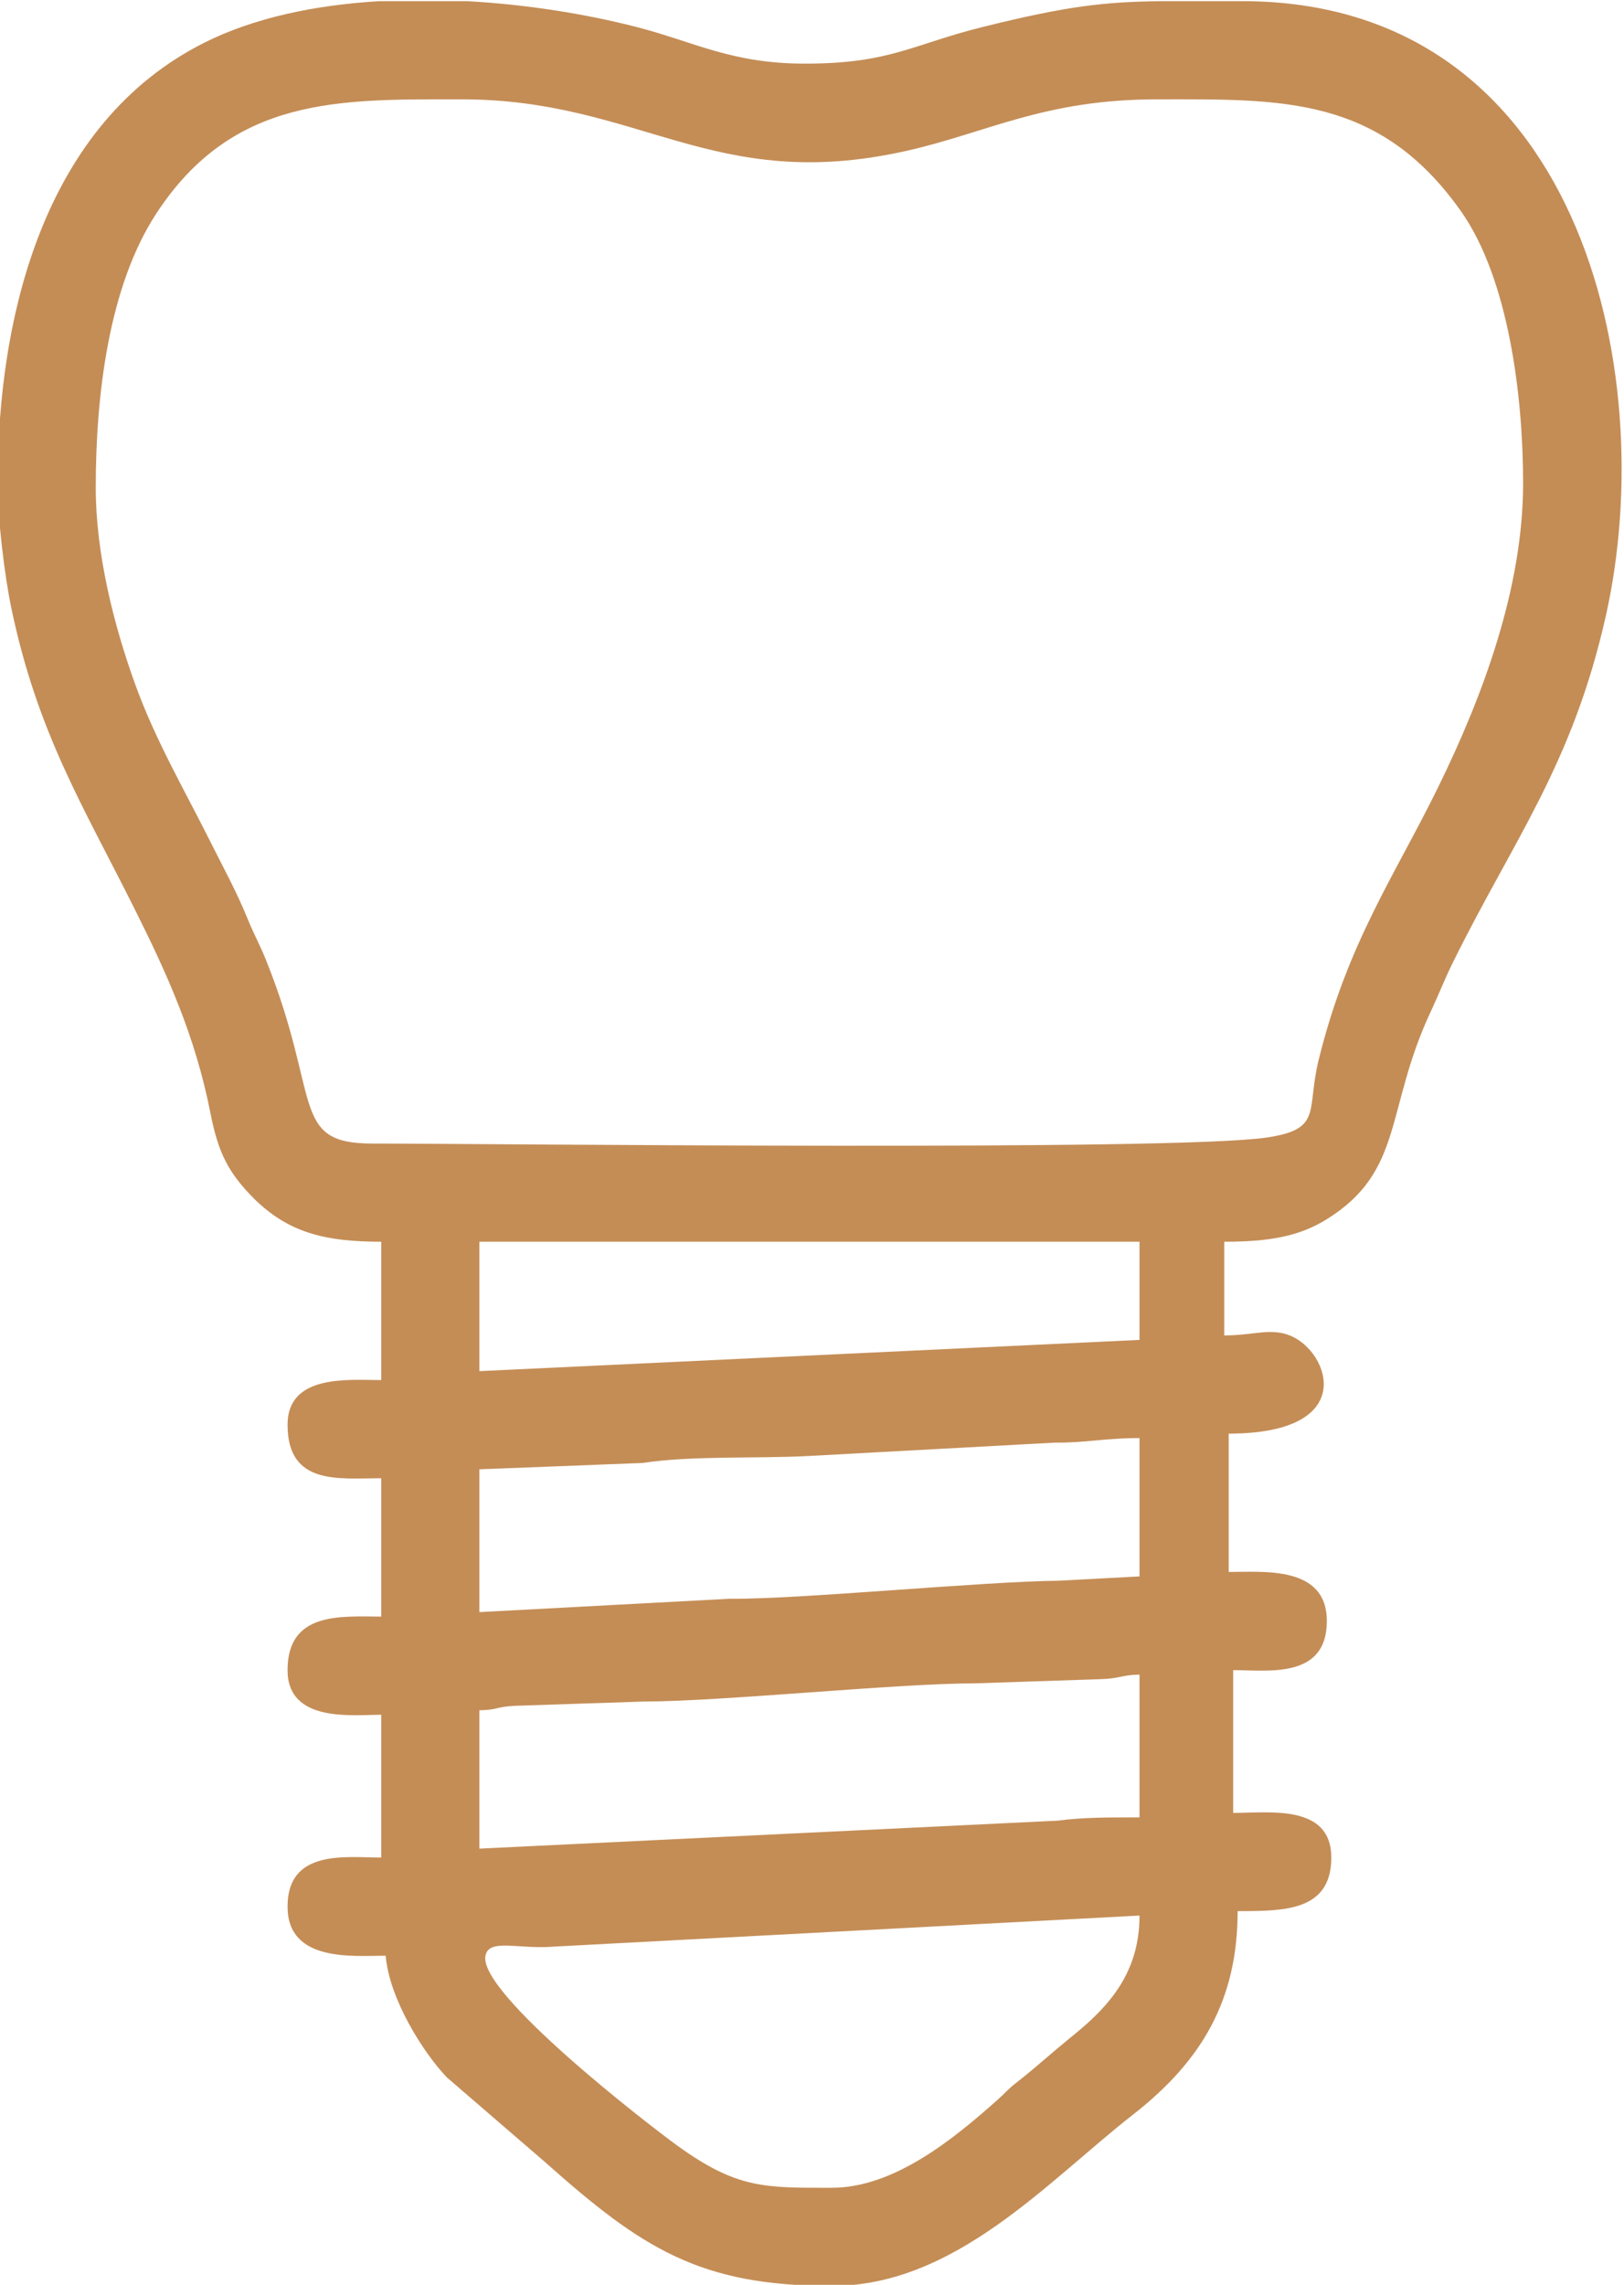 <?xml version="1.0" encoding="UTF-8"?> <!-- Creator: CorelDRAW 2019 --> <svg xmlns="http://www.w3.org/2000/svg" xmlns:xlink="http://www.w3.org/1999/xlink" xml:space="preserve" width="37.651mm" height="52.948mm" style="shape-rendering:geometricPrecision; text-rendering:geometricPrecision; image-rendering:optimizeQuality; fill-rule:evenodd; clip-rule:evenodd" viewBox="0 0 3765.1 5294.8"> <defs> <style type="text/css"> <![CDATA[ .fil0 {fill:#C48D56} ]]> </style> </defs> <g id="Слой_x0020_1">  <path class="fil0" d="M1928.3 5069.93c-154.3,0 -218.97,2.78 -357.61,-97.41 -66.6,-48.13 -463.84,-354.55 -445.13,-440.79 8.79,-40.49 75.01,-13.69 161.03,-20.77l1355.26 -71.85c0,106.21 -45.55,175.62 -100.53,230.4 -28.75,28.66 -56.84,49.77 -88.82,76.64 -35.38,29.73 -59.58,51.75 -95.84,79.96 -21.47,16.71 -24.74,22.85 -43.32,39.41 -102.33,91.21 -240.24,204.41 -385.04,204.41zm-1048.53 -5067.24l202.93 0c140.46,7.68 277.24,30.13 392.82,59.8 133.84,34.37 219.95,84.98 390.73,84.98 197.66,0 249.25,-44.51 411.56,-84.83 196.35,-48.77 281.82,-58.39 415.23,-59.95l186.66 0c781.88,0 970.41,855.32 843.68,1422.8 -78.18,350.08 -218.01,525.36 -357.8,810.76 -16.82,34.32 -30.31,69.22 -48.08,107.04 -106.6,226.79 -61.41,370.38 -241.64,482.26 -64.2,39.86 -134.01,52.02 -237.53,52.02l0 217.17c67.51,0 107.81,-18.48 153.86,0.78 90.45,37.84 158.58,226.73 -143.52,226.73l0 320.58c81.34,0 227.51,-14.86 227.51,113.76 0,135.08 -136.85,113.75 -217.17,113.75l0 330.92c82.61,0 227.51,-21.38 227.51,103.41 0,124.57 -109.69,124.1 -217.17,124.1 0,206.02 -83.23,347.12 -242.21,471.34 -199.34,155.74 -412.18,397.33 -698.84,397.33 -305.93,0 -440.06,-87.05 -664.51,-286.89l-227.69 -196.31c-55.76,-58.41 -133.65,-182.54 -141.93,-282.06 -74.8,0 -227.51,15.93 -227.51,-113.75 0,-134.43 136.29,-113.76 217.16,-113.76l0 -330.92c-66.05,0 -217.16,19.37 -217.16,-103.41 0,-136.87 125.19,-124.1 217.16,-124.1l0 -320.57c-97.87,0 -217.16,17.68 -217.16,-124.1 0,-118.15 143.21,-103.41 217.16,-103.41l0 -320.59c-126.18,0 -209.95,-19.46 -288.74,-93.88 -1.55,-1.46 -3.71,-3.63 -5.21,-5.13 -60.69,-60.46 -84.05,-107.81 -101.78,-198.12 -35.57,-181.17 -101.47,-324.98 -176.49,-475.02 -119.43,-238.86 -225,-407.2 -285.47,-696.95 -15.24,-73 -31.66,-205.63 -31.66,-288.92 0,-389.47 108.57,-834.36 479,-1020.49 116.45,-58.51 258.74,-87.67 406.3,-96.37zm231.56 4281.3l0 -320.58c44.95,-1 36.53,-7.97 82.68,-10.39l300.3 -9.94c178.03,-0.03 584.71,-42.04 764.56,-42.07l290.24 -9.65c50.42,-1.46 47.9,-9.68 92.74,-10.68l0 330.92c-71.31,0 -132.65,-0.2 -188.97,7.52l-1341.55 64.87zm0 -548.09l0 -330.92 378.27 -14.7c115.92,-17.55 264.03,-9.64 387.04,-16.27l568.93 -30.87c73.95,0.58 114.69,-10.55 196.28,-10.55l0 320.58 -186.56 9.93c-185.57,2.18 -598.6,43.23 -764.72,41.9l-579.24 30.9zm0 -558.43l0 -299.9 1530.52 0 0 227.51 -1530.52 72.39zm-889.35 -2047.58c0,-211.31 29.37,-465.44 140.45,-635.15 178.34,-272.48 425.11,-264.54 707.54,-264.54 414.16,0 582.74,219.62 1029.83,119.79 189.34,-42.27 319.65,-119.79 583.41,-119.79 287.04,0 513.76,-9.16 703.31,258.43 111.21,157 144.68,429.93 144.68,630.92 0,244.13 -94.26,495 -196.33,703.37 -101.71,207.66 -210.23,360.25 -277.5,632.53 -29.34,118.74 10.19,160.89 -119.41,180.5 -213.33,32.26 -1798.86,14.12 -2074.82,14.12 -191.84,0 -117.43,-104.84 -246.57,-425.62 -14.7,-36.51 -28.32,-60.37 -41.53,-92.9 -27,-66.44 -55.47,-117.25 -87.51,-181.37 -59.37,-118.82 -126.7,-233.54 -173.91,-363.84 -49.47,-136.56 -91.64,-302.87 -91.64,-456.45z"></path> </g> </svg> 
